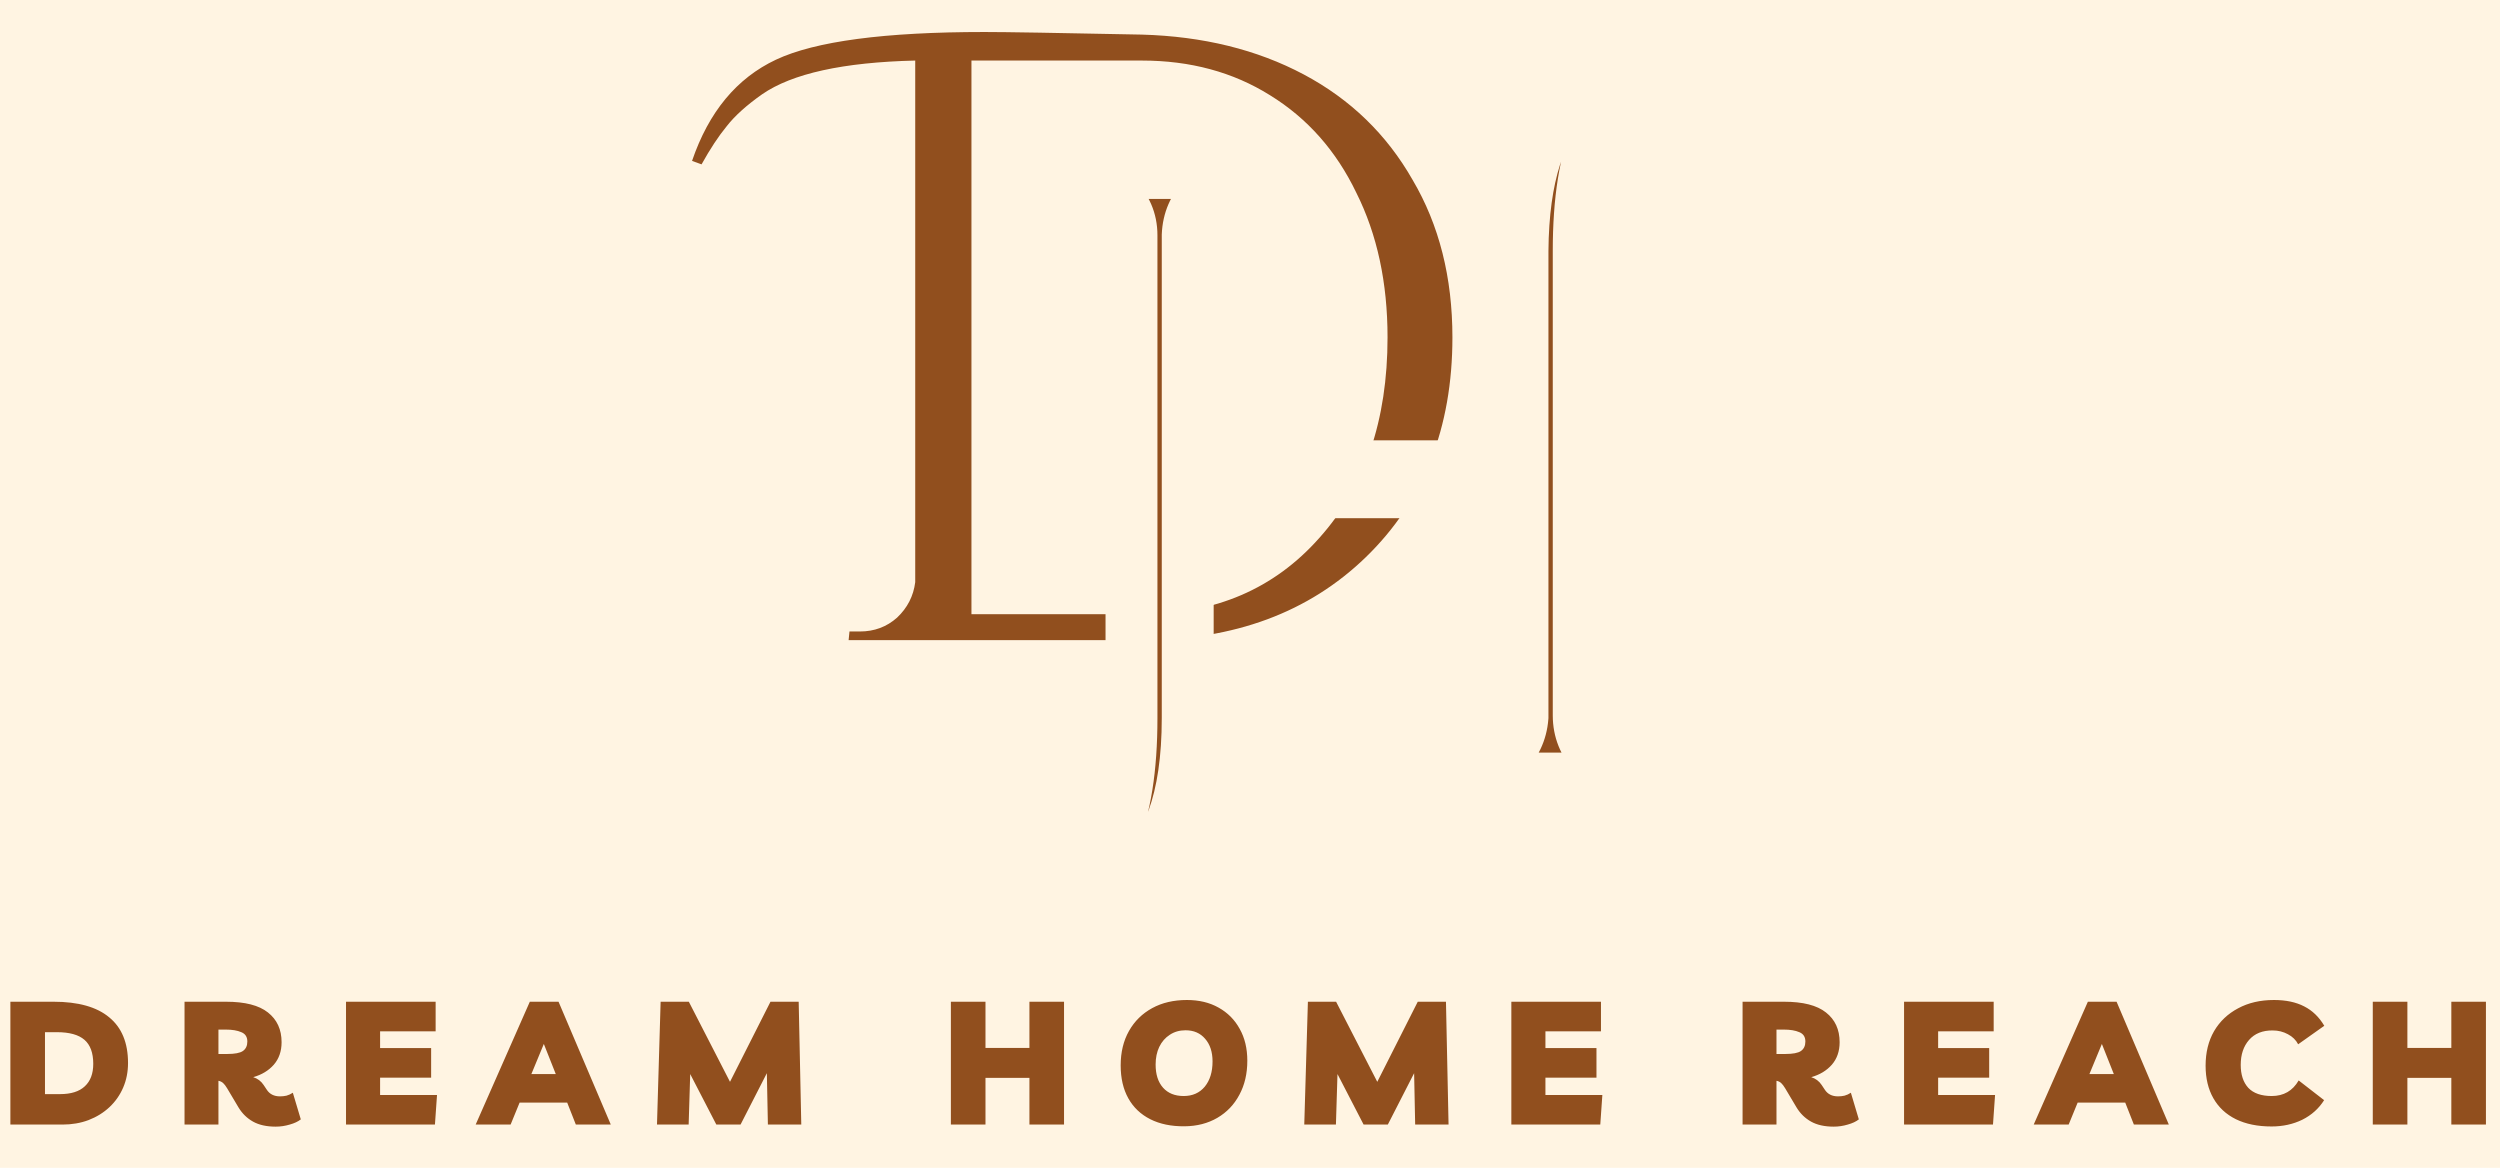 <svg width="289" height="135" viewBox="0 0 289 135" fill="none" xmlns="http://www.w3.org/2000/svg">
<rect width="289" height="135" fill="#FFF4E2"/>
<path d="M1.2 130V115.8H6.2C9.04 115.8 11.18 116.4 12.62 117.6C14.073 118.787 14.8 120.547 14.8 122.88C14.8 123.907 14.613 124.853 14.24 125.72C13.867 126.587 13.34 127.34 12.66 127.98C11.98 128.62 11.173 129.12 10.24 129.48C9.32 129.827 8.313 130 7.22 130H1.2ZM5.2 126.48H6.94C8.207 126.48 9.16 126.18 9.8 125.58C10.453 124.98 10.78 124.113 10.78 122.98C10.78 121.713 10.44 120.787 9.76 120.2C9.08 119.613 8.02 119.32 6.58 119.32H5.2V126.48ZM33.852 126.32L34.772 129.4C34.452 129.653 34.025 129.853 33.492 130C32.959 130.16 32.419 130.24 31.872 130.24C30.819 130.24 29.945 130.047 29.252 129.66C28.559 129.273 27.999 128.727 27.572 128.02L26.252 125.8C26.092 125.533 25.939 125.333 25.792 125.2C25.645 125.067 25.465 124.98 25.252 124.94V130H21.332V115.8H26.132C28.319 115.8 29.932 116.213 30.972 117.04C32.025 117.867 32.552 119.013 32.552 120.48C32.552 121.52 32.252 122.387 31.652 123.08C31.052 123.76 30.259 124.24 29.272 124.52C29.779 124.68 30.179 124.98 30.472 125.42L30.832 125.96C31.165 126.48 31.679 126.74 32.372 126.74C32.625 126.74 32.872 126.713 33.112 126.66C33.365 126.593 33.612 126.48 33.852 126.32ZM26.092 119.02H25.252V121.84H26.272C27.139 121.84 27.739 121.727 28.072 121.5C28.419 121.26 28.592 120.893 28.592 120.4C28.592 119.867 28.359 119.507 27.892 119.32C27.439 119.12 26.839 119.02 26.092 119.02ZM50.359 119.22H43.939V121.16H49.839V124.58H43.939V126.58H50.519L50.279 130H39.999V115.8H50.359V119.22ZM54.987 130L61.247 115.8H64.567L70.607 130H66.567L65.567 127.46H60.067L59.027 130H54.987ZM61.427 124.16H64.247L62.867 120.68L61.427 124.16ZM75.948 130L76.368 115.8H79.628L84.388 125.06L89.068 115.8H92.328L92.628 130H88.768L88.648 124.06L85.608 130H82.808L79.788 124.16L79.608 130H75.948ZM109.922 130V115.8H113.922V121.14H119.002V115.8H123.002V130H119.002V124.6H113.922V130H109.922ZM136.93 130.2C135.397 130.213 134.077 129.94 132.97 129.38C131.863 128.82 131.017 128.013 130.43 126.96C129.843 125.907 129.55 124.64 129.55 123.16C129.55 121.64 129.87 120.313 130.51 119.18C131.15 118.047 132.043 117.167 133.19 116.54C134.337 115.913 135.677 115.6 137.21 115.6C138.61 115.6 139.83 115.893 140.87 116.48C141.923 117.067 142.737 117.887 143.31 118.94C143.897 119.98 144.19 121.207 144.19 122.62C144.19 124.113 143.883 125.427 143.27 126.56C142.67 127.693 141.823 128.58 140.73 129.22C139.637 129.86 138.37 130.187 136.93 130.2ZM136.83 126.7C137.857 126.7 138.67 126.34 139.27 125.62C139.87 124.887 140.17 123.913 140.17 122.7C140.17 121.607 139.883 120.733 139.31 120.08C138.75 119.427 137.997 119.1 137.05 119.1C136.357 119.1 135.75 119.273 135.23 119.62C134.71 119.953 134.303 120.42 134.01 121.02C133.73 121.607 133.59 122.287 133.59 123.06C133.59 124.207 133.877 125.1 134.45 125.74C135.023 126.38 135.817 126.7 136.83 126.7ZM150.773 130L151.193 115.8H154.453L159.213 125.06L163.893 115.8H167.153L167.453 130H163.593L163.473 124.06L160.433 130H157.633L154.613 124.16L154.433 130H150.773ZM185.072 119.22H178.652V121.16H184.552V124.58H178.652V126.58H185.232L184.992 130H174.712V115.8H185.072V119.22ZM213.961 126.32L214.881 129.4C214.561 129.653 214.135 129.853 213.601 130C213.068 130.16 212.528 130.24 211.981 130.24C210.928 130.24 210.055 130.047 209.361 129.66C208.668 129.273 208.108 128.727 207.681 128.02L206.361 125.8C206.201 125.533 206.048 125.333 205.901 125.2C205.755 125.067 205.575 124.98 205.361 124.94V130H201.441V115.8H206.241C208.428 115.8 210.041 116.213 211.081 117.04C212.135 117.867 212.661 119.013 212.661 120.48C212.661 121.52 212.361 122.387 211.761 123.08C211.161 123.76 210.368 124.24 209.381 124.52C209.888 124.68 210.288 124.98 210.581 125.42L210.941 125.96C211.275 126.48 211.788 126.74 212.481 126.74C212.735 126.74 212.981 126.713 213.221 126.66C213.475 126.593 213.721 126.48 213.961 126.32ZM206.201 119.02H205.361V121.84H206.381C207.248 121.84 207.848 121.727 208.181 121.5C208.528 121.26 208.701 120.893 208.701 120.4C208.701 119.867 208.468 119.507 208.001 119.32C207.548 119.12 206.948 119.02 206.201 119.02ZM230.469 119.22H224.049V121.16H229.949V124.58H224.049V126.58H230.629L230.389 130H220.109V115.8H230.469V119.22ZM235.097 130L241.357 115.8H244.677L250.717 130H246.677L245.677 127.46H240.177L239.137 130H235.097ZM241.537 124.16H244.357L242.977 120.68L241.537 124.16ZM268.667 127.18C268.053 128.153 267.213 128.907 266.147 129.44C265.08 129.96 263.893 130.22 262.587 130.22C260.987 130.22 259.613 129.94 258.467 129.38C257.333 128.82 256.467 128.013 255.867 126.96C255.267 125.907 254.967 124.653 254.967 123.2C254.967 121.667 255.293 120.333 255.947 119.2C256.613 118.067 257.54 117.187 258.727 116.56C259.913 115.92 261.293 115.6 262.867 115.6C264.253 115.6 265.42 115.847 266.367 116.34C267.313 116.82 268.087 117.567 268.687 118.58L265.667 120.72C265.413 120.227 265.02 119.84 264.487 119.56C263.953 119.267 263.367 119.12 262.727 119.12C261.553 119.107 260.64 119.473 259.987 120.22C259.347 120.953 259.027 121.913 259.027 123.1C259.027 124.233 259.32 125.12 259.907 125.76C260.507 126.387 261.407 126.7 262.607 126.7C263.993 126.7 265.033 126.1 265.727 124.9L268.667 127.18ZM274.294 130V115.8H278.294V121.14H283.374V115.8H287.374V130H283.374V124.6H278.294V130H274.294Z" fill="#914F1E"/>
<path d="M80 18.6C81.933 12.933 85.167 9.033 89.7 6.9C94.233 4.767 102.267 3.7 113.8 3.7C116.2 3.7 122.267 3.8 132 4C139.067 4.2 145.3 5.733 150.7 8.6C156.1 11.467 160.3 15.533 163.3 20.8C166.367 26 167.9 32.067 167.9 39C167.9 49.467 164.567 57.933 157.9 64.4C151.3 70.8 142.667 74 132 74H98.1L98.2 73H99.4C101.067 73 102.5 72.467 103.7 71.4C104.9 70.267 105.6 68.9 105.8 67.3V7C97.467 7.2 91.567 8.5 88.1 10.9C86.3 12.167 84.933 13.4 84 14.6C83.067 15.733 82.1 17.2 81.1 19L80 18.6ZM112.3 7V71H132C140.467 71 147.3 68.067 152.5 62.2C157.767 56.333 160.4 48.6 160.4 39C160.4 32.667 159.2 27.1 156.8 22.3C154.467 17.433 151.133 13.667 146.8 11C142.533 8.333 137.6 7 132 7H112.3Z" fill="#914F1E"/>
<mask id="path-3-outside-1_1_2" maskUnits="userSpaceOnUse" x="117" y="3" width="79" height="106" fill="black">
<rect fill="white" x="117" y="3" width="79" height="106"/>
<path d="M188.9 89H190.1V90H168.3V89H169.6C171.267 89 172.7 88.433 173.9 87.3C175.167 86.1 175.867 84.633 176 82.9V56.9H137.3V83C137.3 92.333 135.033 98.6 130.5 101.8C128.433 103.267 125.767 104.367 122.5 105.1L122 104.2C125 102.6 127.2 100.133 128.6 96.8C130.067 93.467 130.8 88.867 130.8 83V27.2C130.8 25.467 130.167 24 128.9 22.8C127.633 21.6 126.133 21 124.4 21H123.2V20H145V21H143.7C141.967 21 140.467 21.6 139.2 22.8C138 24 137.367 25.467 137.3 27.2V53.9H176V29C176.067 20.467 177.967 14.533 181.7 11.2C183.967 9.2 187.033 7.767 190.9 6.9L191.4 7.8C188.4 9.4 186.167 11.867 184.7 15.2C183.233 18.533 182.5 23.133 182.5 29V82.7C182.5 84.433 183.1 85.933 184.3 87.2C185.567 88.4 187.1 89 188.9 89Z"/>
</mask>
<path d="M188.9 89H190.1V90H168.3V89H169.6C171.267 89 172.7 88.433 173.9 87.3C175.167 86.1 175.867 84.633 176 82.9V56.9H137.3V83C137.3 92.333 135.033 98.6 130.5 101.8C128.433 103.267 125.767 104.367 122.5 105.1L122 104.2C125 102.6 127.2 100.133 128.6 96.8C130.067 93.467 130.8 88.867 130.8 83V27.2C130.8 25.467 130.167 24 128.9 22.8C127.633 21.6 126.133 21 124.4 21H123.2V20H145V21H143.7C141.967 21 140.467 21.6 139.2 22.8C138 24 137.367 25.467 137.3 27.2V53.9H176V29C176.067 20.467 177.967 14.533 181.7 11.2C183.967 9.2 187.033 7.767 190.9 6.9L191.4 7.8C188.4 9.4 186.167 11.867 184.7 15.2C183.233 18.533 182.5 23.133 182.5 29V82.7C182.5 84.433 183.1 85.933 184.3 87.2C185.567 88.4 187.1 89 188.9 89Z" fill="#914F1E"/>
<path d="M190.1 89H193.1V86H190.1V89ZM190.1 90V93H193.1V90H190.1ZM168.3 90H165.3V93H168.3V90ZM168.3 89V86H165.3V89H168.3ZM173.9 87.3L175.96 89.481L175.963 89.478L173.9 87.3ZM176 82.9L178.991 83.13L179 83.015V82.9H176ZM176 56.9H179V53.9H176V56.9ZM137.3 56.9V53.9H134.3V56.9H137.3ZM130.5 101.8L128.77 99.349L128.764 99.353L130.5 101.8ZM122.5 105.1L119.878 106.557L120.967 108.519L123.157 108.027L122.5 105.1ZM122 104.2L120.588 101.553L117.895 102.989L119.378 105.657L122 104.2ZM128.6 96.8L125.854 95.592L125.844 95.615L125.834 95.638L128.6 96.8ZM128.9 22.8L130.963 20.622L130.963 20.622L128.9 22.8ZM123.2 21H120.2V24H123.2V21ZM123.2 20V17H120.2V20H123.2ZM145 20H148V17H145V20ZM145 21V24H148V21H145ZM139.2 22.8L137.137 20.622L137.107 20.65L137.079 20.679L139.2 22.8ZM137.3 27.2L134.302 27.085L134.3 27.142V27.2H137.3ZM137.3 53.9H134.3V56.9H137.3V53.9ZM176 53.9V56.9H179V53.9H176ZM176 29L173 28.977L173 28.988V29H176ZM181.7 11.2L179.715 8.95L179.709 8.956L179.702 8.962L181.7 11.2ZM190.9 6.9L193.522 5.443L192.433 3.482L190.244 3.973L190.9 6.9ZM191.4 7.8L192.812 10.447L195.505 9.011L194.022 6.343L191.4 7.8ZM184.3 87.2L182.122 89.263L182.178 89.322L182.237 89.378L184.3 87.2ZM188.9 92H190.1V86H188.9V92ZM187.1 89V90H193.1V89H187.1ZM190.1 87H168.3V93H190.1V87ZM171.3 90V89H165.3V90H171.3ZM168.3 92H169.6V86H168.3V92ZM169.6 92C172.024 92 174.197 91.146 175.96 89.481L171.84 85.119C171.203 85.721 170.509 86 169.6 86V92ZM175.963 89.478C177.768 87.768 178.801 85.608 178.991 83.13L173.009 82.67C172.933 83.658 172.565 84.432 171.837 85.122L175.963 89.478ZM179 82.9V56.9H173V82.9H179ZM176 53.9H137.3V59.9H176V53.9ZM134.3 56.9V83H140.3V56.9H134.3ZM134.3 83C134.3 92.022 132.087 97.008 128.77 99.349L132.23 104.251C137.98 100.192 140.3 92.645 140.3 83H134.3ZM128.764 99.353C127.107 100.529 124.84 101.5 121.843 102.173L123.157 108.027C126.694 107.233 129.759 106.004 132.236 104.247L128.764 99.353ZM125.122 103.643L124.622 102.743L119.378 105.657L119.878 106.557L125.122 103.643ZM123.412 106.847C127.061 104.901 129.717 101.888 131.366 97.962L125.834 95.638C124.683 98.379 122.939 100.299 120.588 101.553L123.412 106.847ZM131.346 98.008C133.052 94.132 133.8 89.058 133.8 83H127.8C127.8 88.675 127.082 92.802 125.854 95.592L131.346 98.008ZM133.8 83V27.2H127.8V83H133.8ZM133.8 27.2C133.8 24.637 132.823 22.384 130.963 20.622L126.837 24.978C127.51 25.616 127.8 26.297 127.8 27.2H133.8ZM130.963 20.622C129.143 18.898 126.907 18 124.4 18V24C125.36 24 126.123 24.302 126.837 24.978L130.963 20.622ZM124.4 18H123.2V24H124.4V18ZM126.2 21V20H120.2V21H126.2ZM123.2 23H145V17H123.2V23ZM142 20V21H148V20H142ZM145 18H143.7V24H145V18ZM143.7 18C141.193 18 138.957 18.898 137.137 20.622L141.263 24.978C141.977 24.302 142.74 24 143.7 24V18ZM137.079 20.679C135.331 22.426 134.397 24.615 134.302 27.085L140.298 27.315C140.336 26.319 140.669 25.574 141.321 24.921L137.079 20.679ZM134.3 27.2V53.9H140.3V27.2H134.3ZM137.3 56.9H176V50.9H137.3V56.9ZM179 53.9V29H173V53.9H179ZM179 29.023C179.064 20.769 180.922 15.917 183.698 13.438L179.702 8.962C175.011 13.15 173.069 20.164 173 28.977L179 29.023ZM183.685 13.45C185.473 11.872 188.034 10.617 191.556 9.827L190.244 3.973C186.033 4.917 182.46 6.528 179.715 8.95L183.685 13.45ZM188.278 8.357L188.778 9.257L194.022 6.343L193.522 5.443L188.278 8.357ZM189.988 5.153C186.351 7.093 183.671 10.09 181.954 13.992L187.446 16.408C188.662 13.644 190.449 11.707 192.812 10.447L189.988 5.153ZM181.954 13.992C180.248 17.868 179.5 22.942 179.5 29H185.5C185.5 23.325 186.218 19.198 187.446 16.408L181.954 13.992ZM179.5 29V82.7H185.5V29H179.5ZM179.5 82.7C179.5 85.207 180.398 87.444 182.122 89.263L186.478 85.137C185.802 84.423 185.5 83.66 185.5 82.7H179.5ZM182.237 89.378C184.08 91.124 186.359 92 188.9 92V86C187.841 86 187.053 85.676 186.363 85.022L182.237 89.378Z" fill="#FFF4E2" mask="url(#path-3-outside-1_1_2)"/>
</svg>
